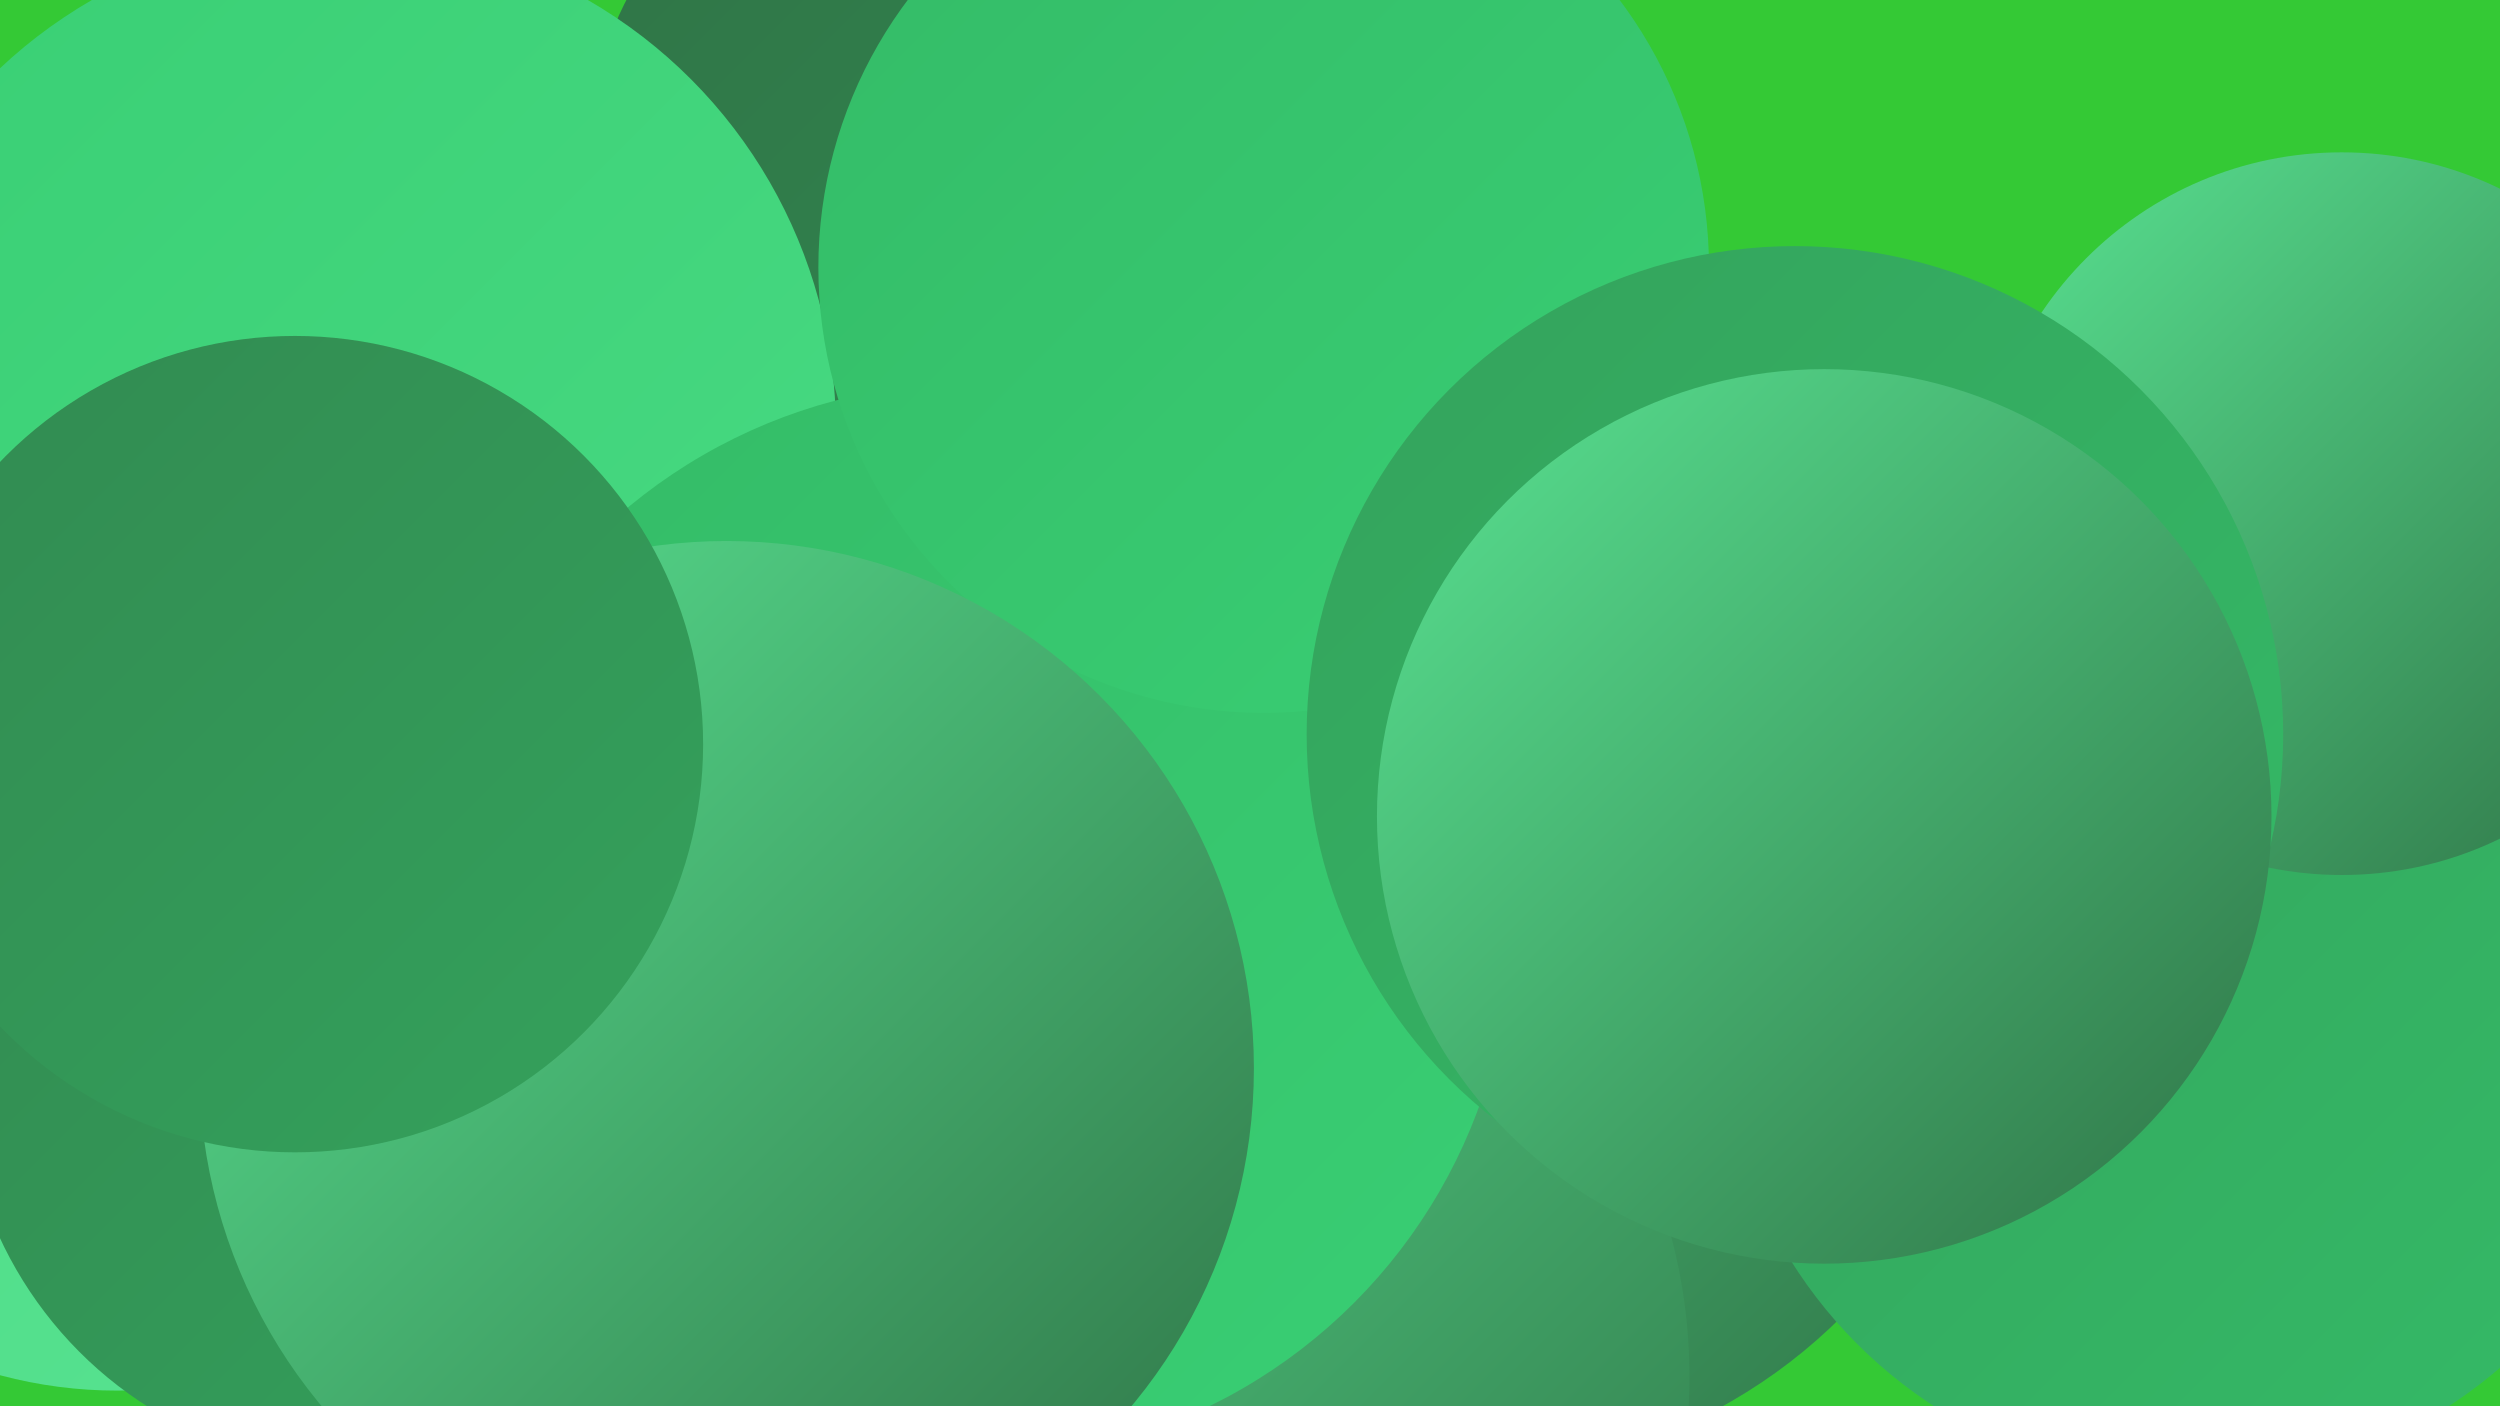 <?xml version="1.0" encoding="UTF-8"?><svg width="1280" height="720" xmlns="http://www.w3.org/2000/svg"><defs><linearGradient id="grad0" x1="0%" y1="0%" x2="100%" y2="100%"><stop offset="0%" style="stop-color:#2f7346;stop-opacity:1" /><stop offset="100%" style="stop-color:#328a51;stop-opacity:1" /></linearGradient><linearGradient id="grad1" x1="0%" y1="0%" x2="100%" y2="100%"><stop offset="0%" style="stop-color:#328a51;stop-opacity:1" /><stop offset="100%" style="stop-color:#34a25c;stop-opacity:1" /></linearGradient><linearGradient id="grad2" x1="0%" y1="0%" x2="100%" y2="100%"><stop offset="0%" style="stop-color:#34a25c;stop-opacity:1" /><stop offset="100%" style="stop-color:#34bb67;stop-opacity:1" /></linearGradient><linearGradient id="grad3" x1="0%" y1="0%" x2="100%" y2="100%"><stop offset="0%" style="stop-color:#34bb67;stop-opacity:1" /><stop offset="100%" style="stop-color:#39cf74;stop-opacity:1" /></linearGradient><linearGradient id="grad4" x1="0%" y1="0%" x2="100%" y2="100%"><stop offset="0%" style="stop-color:#39cf74;stop-opacity:1" /><stop offset="100%" style="stop-color:#49da83;stop-opacity:1" /></linearGradient><linearGradient id="grad5" x1="0%" y1="0%" x2="100%" y2="100%"><stop offset="0%" style="stop-color:#49da83;stop-opacity:1" /><stop offset="100%" style="stop-color:#59e392;stop-opacity:1" /></linearGradient><linearGradient id="grad6" x1="0%" y1="0%" x2="100%" y2="100%"><stop offset="0%" style="stop-color:#59e392;stop-opacity:1" /><stop offset="100%" style="stop-color:#2f7346;stop-opacity:1" /></linearGradient></defs><rect width="1280" height="720" fill="#34c935" /><circle cx="861" cy="375" r="212" fill="url(#grad4)" /><circle cx="489" cy="86" r="189" fill="url(#grad0)" /><circle cx="174" cy="220" r="254" fill="url(#grad4)" /><circle cx="415" cy="440" r="196" fill="url(#grad3)" /><circle cx="836" cy="395" r="215" fill="url(#grad5)" /><circle cx="750" cy="481" r="273" fill="url(#grad6)" /><circle cx="489" cy="501" r="259" fill="url(#grad0)" /><circle cx="596" cy="418" r="241" fill="url(#grad1)" /><circle cx="73" cy="469" r="216" fill="url(#grad2)" /><circle cx="60" cy="480" r="232" fill="url(#grad5)" /><circle cx="185" cy="548" r="204" fill="url(#grad1)" /><circle cx="583" cy="705" r="282" fill="url(#grad6)" /><circle cx="1122" cy="517" r="242" fill="url(#grad2)" /><circle cx="1199" cy="263" r="185" fill="url(#grad6)" /><circle cx="498" cy="472" r="276" fill="url(#grad3)" /><circle cx="647" cy="137" r="228" fill="url(#grad3)" /><circle cx="372" cy="547" r="270" fill="url(#grad6)" /><circle cx="919" cy="376" r="250" fill="url(#grad2)" /><circle cx="151" cy="381" r="209" fill="url(#grad1)" /><circle cx="934" cy="418" r="229" fill="url(#grad6)" /></svg>